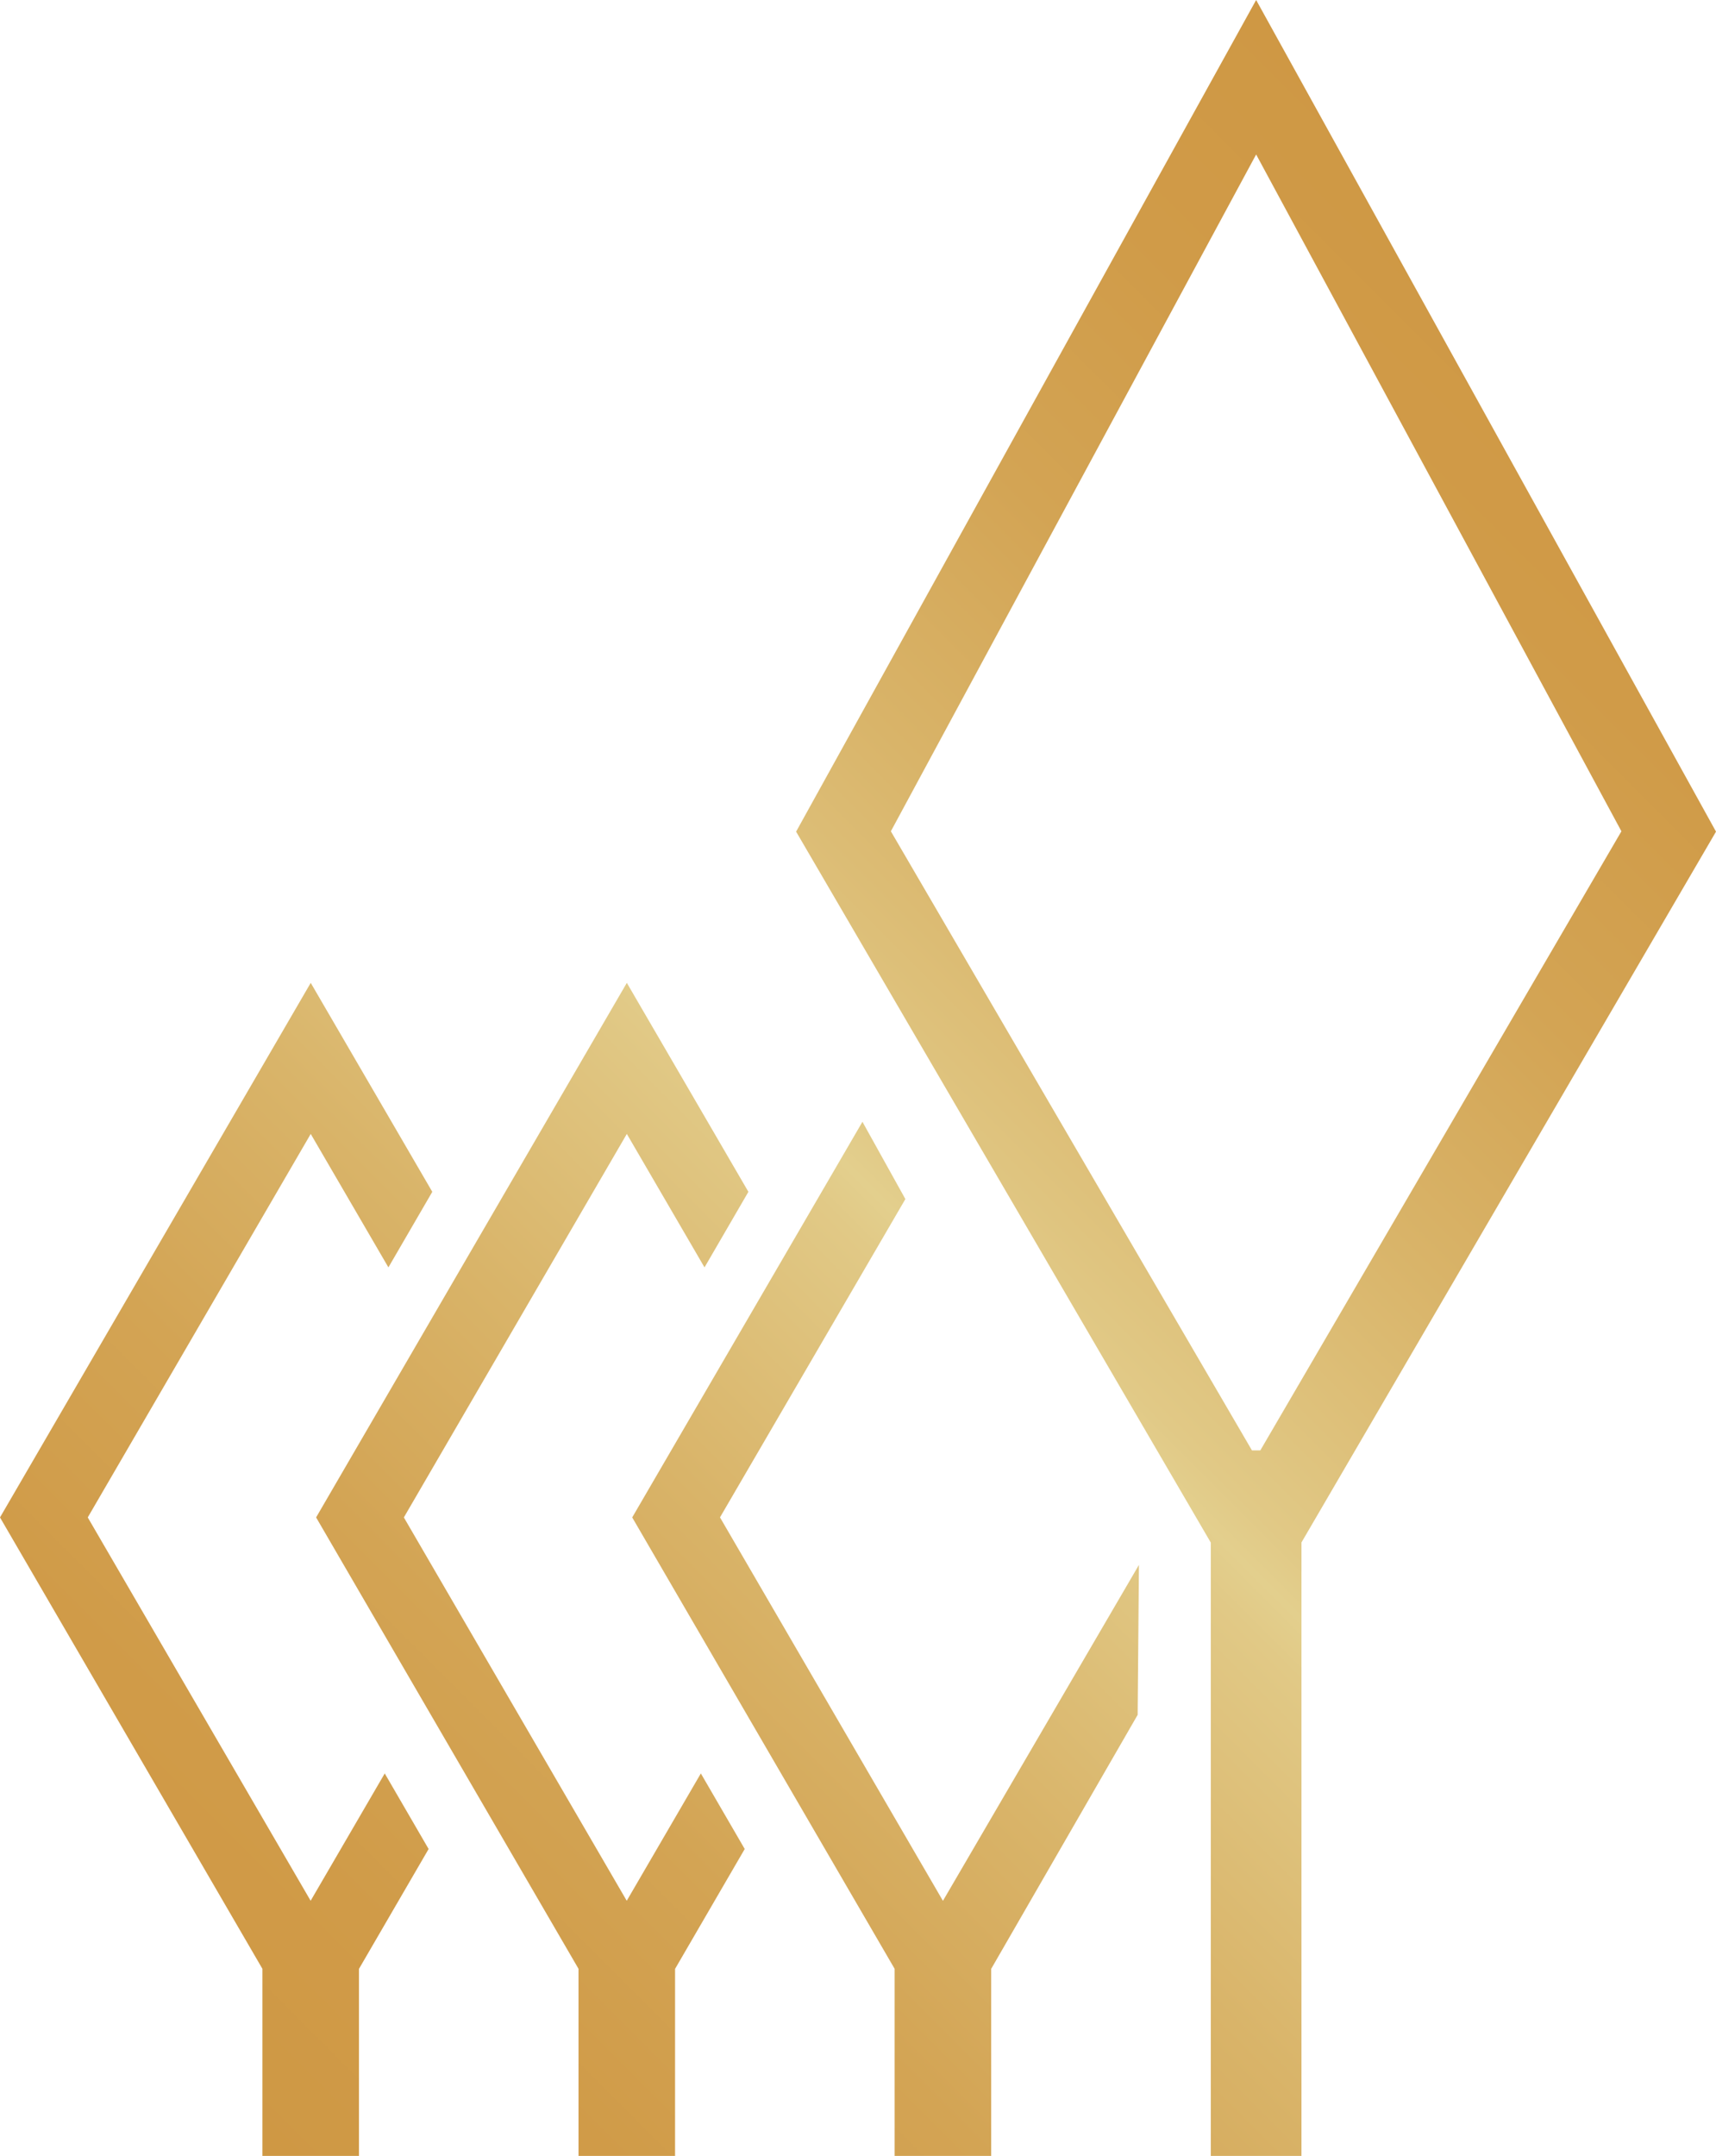 <?xml version="1.0" encoding="UTF-8"?><svg xmlns="http://www.w3.org/2000/svg" xmlns:xlink="http://www.w3.org/1999/xlink" viewBox="0 0 201.02 252.47"><defs><style>.e{fill:url(#d);}</style><linearGradient id="d" x1="27.16" y1="248.89" x2="211.6" y2="64.45" gradientTransform="matrix(1, 0, 0, 1, 0, 0)" gradientUnits="userSpaceOnUse"><stop offset="0" stop-color="#cf9844"/><stop offset=".11" stop-color="#d09b48"/><stop offset=".23" stop-color="#d3a454"/><stop offset=".35" stop-color="#d9b469"/><stop offset=".48" stop-color="#e1c986"/><stop offset=".5" stop-color="#e3cf8d"/><stop offset=".52" stop-color="#e1c986"/><stop offset=".65" stop-color="#d9b469"/><stop offset=".77" stop-color="#d3a454"/><stop offset=".89" stop-color="#d09b48"/><stop offset="1" stop-color="#cf9844"/></linearGradient></defs><g id="a"/><g id="b"><g id="c"><path class="e" d="M147.15,0l-53.89,97.39,48.58,83.26v71.82h10.62v-71.84l48.56-83.24L147.15,0Zm.49,169.85h-.98l-4.82-8.26-37.48-64.24L147.15,18.09l42.79,79.26-37.48,64.24-4.82,8.26Zm-111.24,52.76l-26.12-44.91,26.12-44.91,9.1,15.63,5.14-8.85-14.24-24.47L0,177.7l30.74,52.86v21.91h11.31v-21.9l8.16-14.04-5.14-8.85-8.68,14.91Zm37.03,0l-26.12-44.91,26.12-44.91,9.1,15.63,5.14-8.85-14.24-24.47-36.4,62.6,30.74,52.86v21.91h11.31v-21.9l8.16-14.04-5.14-8.85-8.68,14.91Zm10.91-44.91l21.72-37.28-5.03-9.05-26.97,46.33,30.74,52.86v21.91h11.31v-21.9l17.16-29.75,.15-17.56-22.96,39.34-26.12-44.91Z"/></g></g></svg>